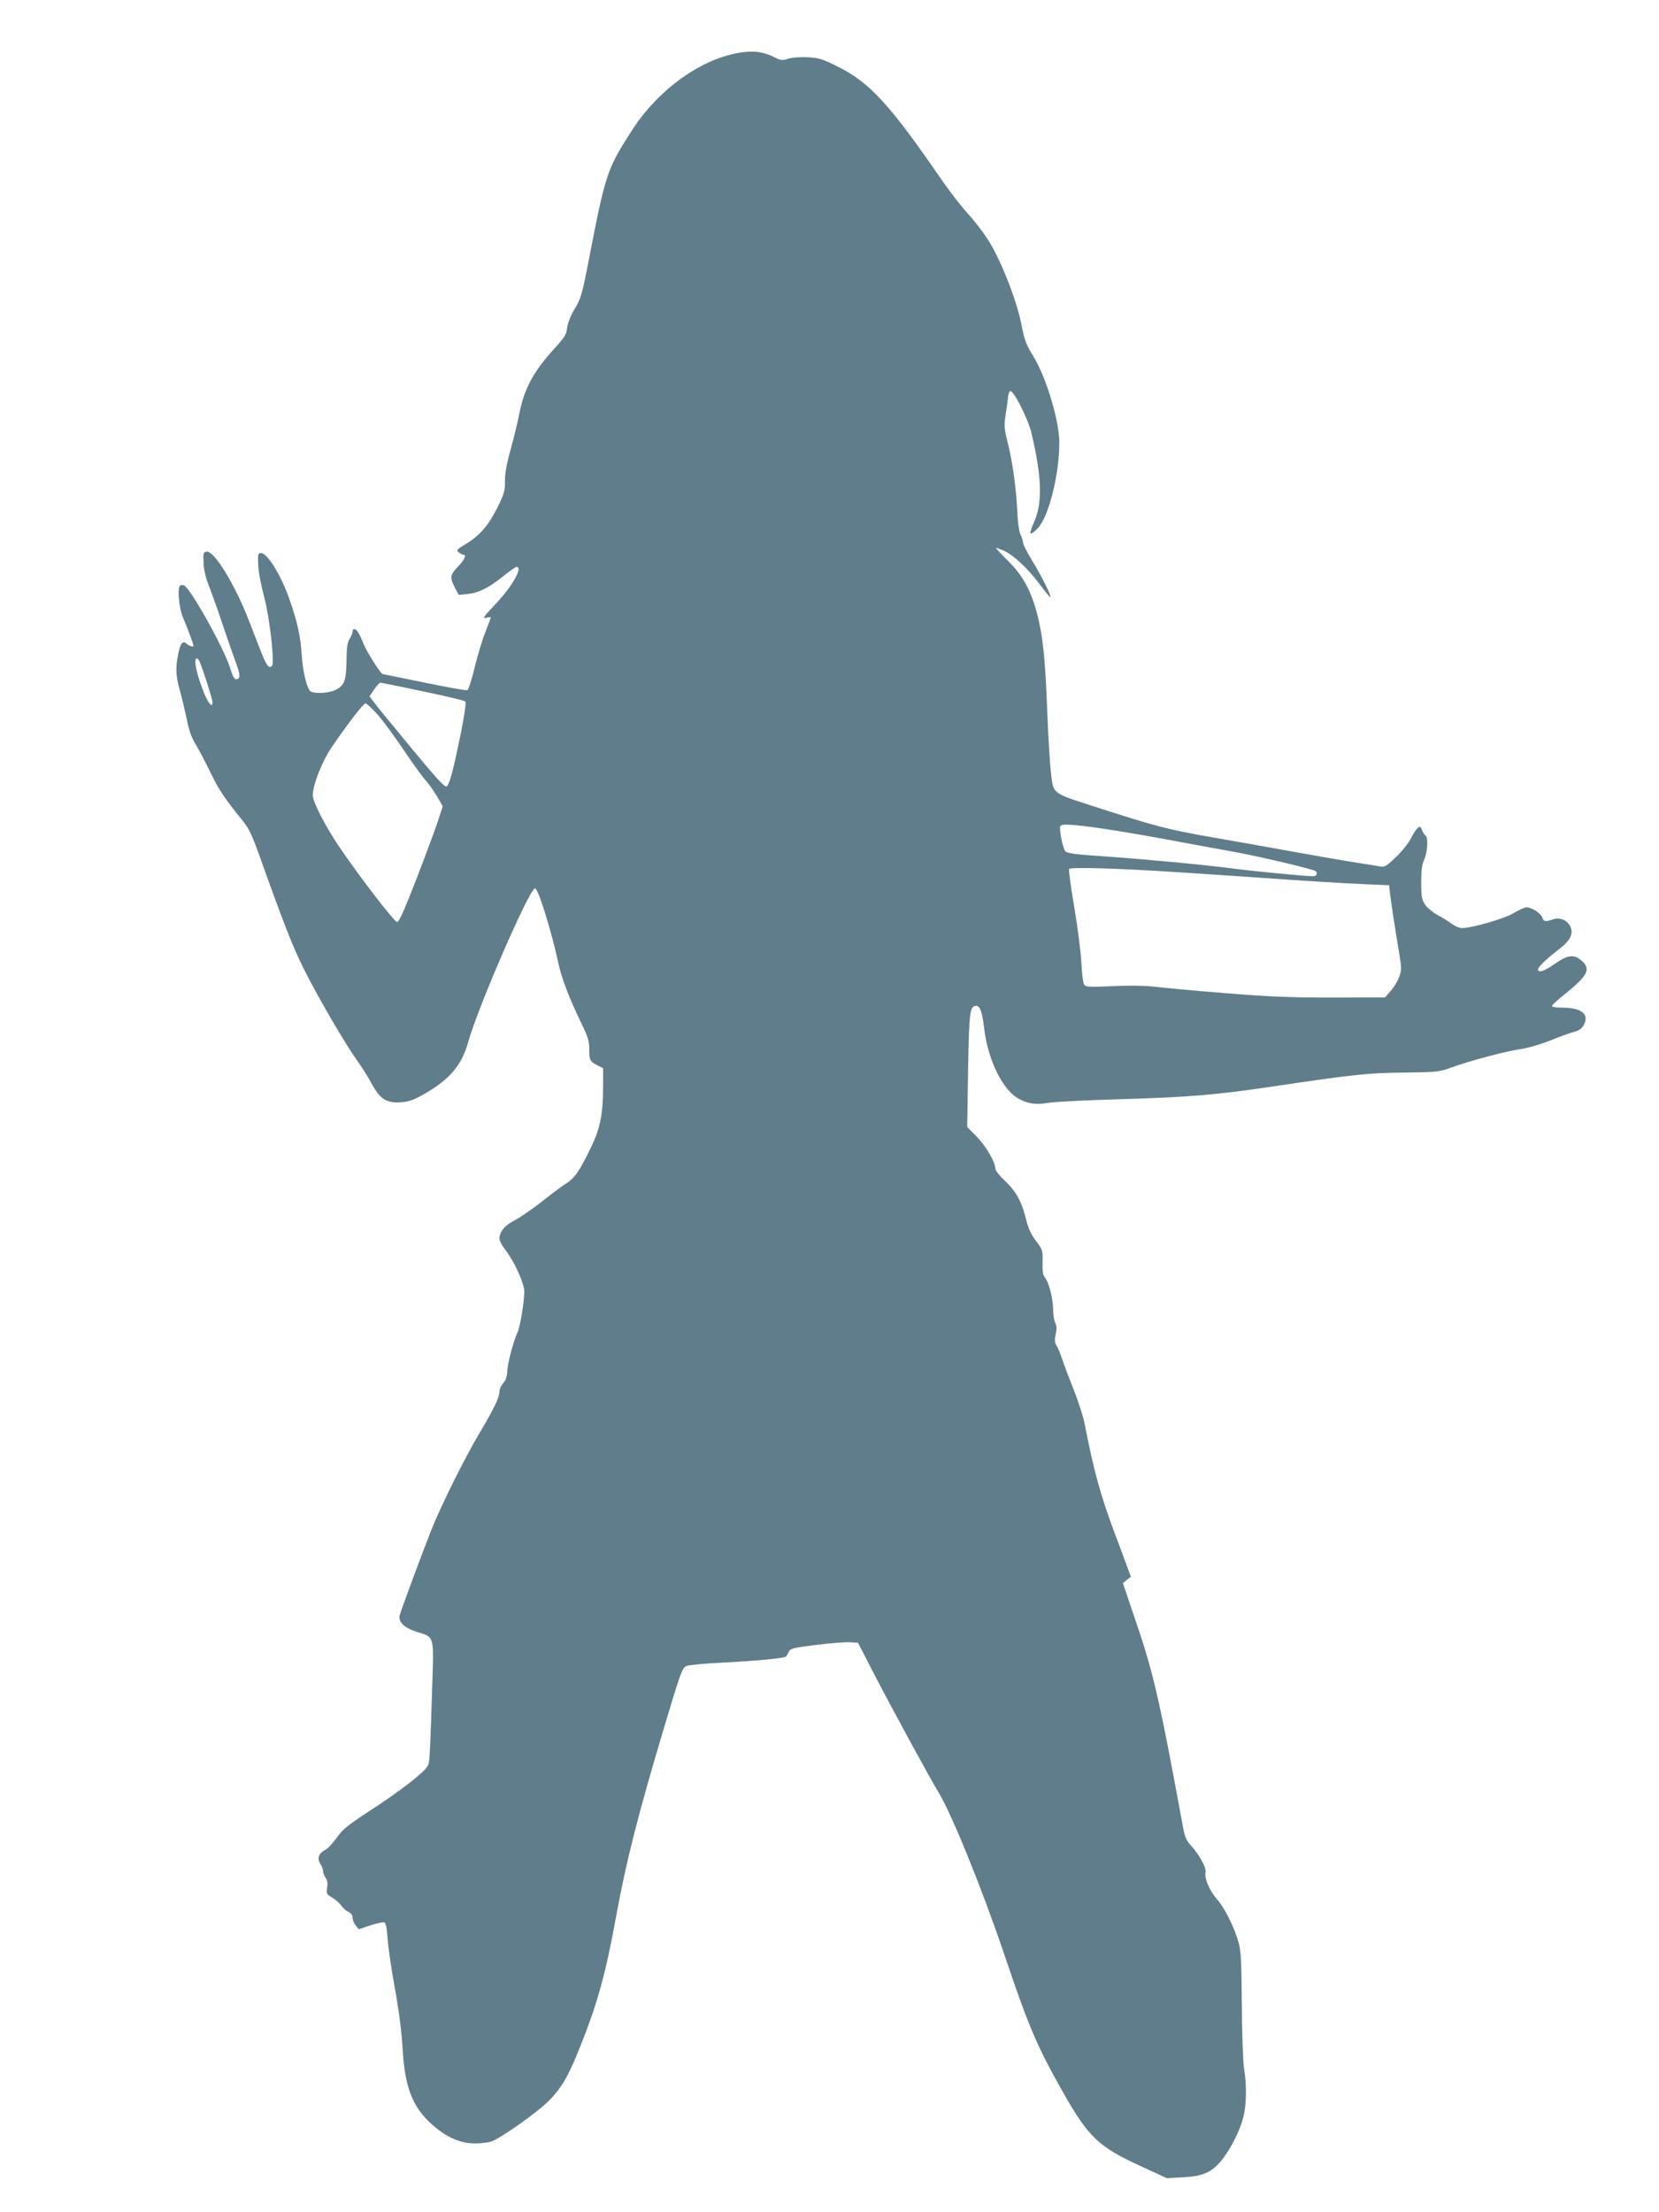 <?xml version="1.0" standalone="no"?>
<!DOCTYPE svg PUBLIC "-//W3C//DTD SVG 20010904//EN"
 "http://www.w3.org/TR/2001/REC-SVG-20010904/DTD/svg10.dtd">
<svg version="1.0" xmlns="http://www.w3.org/2000/svg"
 width="960pt" height="1280pt" viewBox="0 0 960 1280"
 preserveAspectRatio="xMidYMid meet">
<g transform="translate(0,1280) scale(0.1,-0.1)"
fill="#607d8b" stroke="none">
<path d="M4299 12498 c-233 -30 -490 -213 -646 -458 -143 -224 -149 -245 -249
-760 -34 -177 -44 -212 -80 -270 -22 -37 -38 -77 -42 -105 -4 -40 -14 -56 -75
-123 -122 -134 -175 -233 -203 -381 -8 -42 -30 -132 -49 -201 -24 -86 -34
-144 -33 -185 1 -52 -4 -71 -42 -149 -54 -107 -102 -163 -182 -212 -56 -34
-59 -38 -43 -51 11 -7 22 -13 27 -13 19 0 5 -31 -32 -69 -46 -47 -48 -63 -18
-121 l23 -42 51 5 c65 7 121 35 206 103 37 30 72 54 77 54 40 0 -27 -117 -127
-221 -63 -67 -72 -79 -49 -74 15 4 27 5 27 2 0 -3 -14 -40 -31 -83 -17 -42
-45 -135 -62 -205 -17 -71 -36 -130 -43 -133 -6 -2 -119 18 -250 45 -131 27
-239 49 -240 49 -10 0 -93 130 -110 174 -24 61 -40 86 -55 86 -5 0 -9 -7 -9
-15 0 -9 -8 -27 -17 -42 -13 -19 -17 -50 -18 -128 -2 -117 -12 -142 -68 -169
-41 -19 -131 -21 -144 -3 -21 29 -42 119 -47 207 -7 109 -24 186 -68 314 -49
144 -130 276 -168 276 -17 0 -18 -8 -16 -67 1 -38 17 -122 35 -188 31 -116 60
-372 46 -395 -16 -25 -34 -2 -68 88 -21 53 -52 133 -69 177 -79 204 -199 399
-242 393 -19 -3 -21 -8 -18 -68 2 -40 14 -88 29 -125 13 -33 50 -134 80 -225
31 -91 67 -195 81 -232 24 -66 24 -88 -3 -88 -9 0 -21 23 -31 58 -32 109 -222
453 -267 484 -6 3 -16 4 -23 1 -20 -8 -9 -134 17 -191 19 -42 59 -150 59 -159
0 -9 -25 -1 -40 12 -23 21 -37 3 -50 -65 -15 -78 -12 -127 11 -205 11 -39 28
-112 39 -163 13 -67 28 -110 53 -150 19 -32 57 -104 85 -162 49 -101 82 -150
184 -276 39 -48 57 -86 104 -218 134 -376 190 -519 254 -646 81 -162 240 -434
307 -527 26 -36 64 -96 83 -132 48 -89 85 -114 166 -109 49 3 75 12 139 48
147 84 218 168 254 300 55 199 355 890 387 890 18 0 94 -243 134 -428 19 -92
65 -211 141 -367 31 -64 39 -92 39 -135 0 -64 4 -72 47 -94 l33 -17 0 -92 c0
-172 -15 -251 -69 -363 -67 -140 -95 -180 -144 -211 -23 -14 -87 -62 -142
-106 -55 -43 -126 -92 -157 -108 -57 -29 -88 -66 -88 -107 0 -11 16 -40 36
-66 53 -70 109 -194 108 -241 -1 -63 -25 -207 -40 -236 -21 -43 -58 -180 -59
-227 -1 -28 -9 -50 -23 -65 -12 -13 -22 -35 -22 -49 0 -34 -31 -98 -113 -236
-89 -150 -223 -419 -282 -567 -59 -149 -175 -463 -182 -491 -9 -38 24 -71 93
-94 114 -38 105 -5 93 -380 -5 -179 -12 -343 -15 -365 -4 -35 -14 -48 -81
-104 -42 -36 -133 -102 -202 -148 -196 -128 -216 -144 -255 -200 -21 -29 -50
-60 -66 -68 -37 -19 -46 -49 -26 -80 9 -13 16 -33 16 -43 0 -10 7 -27 15 -38
9 -12 12 -32 8 -56 -5 -34 -3 -39 30 -58 19 -12 43 -32 52 -46 9 -14 27 -30
41 -36 15 -7 24 -20 24 -33 0 -13 8 -33 18 -45 l18 -23 68 23 c37 12 73 20 80
17 9 -4 15 -35 19 -94 3 -48 22 -178 42 -288 23 -125 40 -257 45 -352 13 -223
58 -337 174 -439 81 -71 160 -106 243 -106 37 0 82 5 98 12 57 21 260 165 326
230 78 77 120 149 189 325 99 248 145 416 205 745 59 322 126 587 281 1105 91
304 101 333 125 345 10 6 105 15 211 20 193 10 356 25 366 35 3 2 10 15 16 27
10 20 25 24 156 40 80 10 168 17 195 16 l50 -3 90 -175 c95 -184 327 -611 375
-689 76 -123 253 -560 381 -938 139 -413 190 -534 337 -793 152 -269 208 -322
465 -439 l139 -64 93 5 c117 6 168 29 226 101 52 66 103 167 123 244 19 71 21
190 5 283 -6 36 -12 202 -13 370 -2 259 -5 314 -20 365 -26 89 -79 195 -123
245 -45 51 -75 124 -67 157 7 25 -38 105 -89 160 -22 24 -32 48 -42 105 -140
760 -171 895 -292 1245 l-55 163 23 19 23 18 -31 84 c-17 46 -45 122 -63 169
-82 220 -120 356 -173 630 -8 41 -37 131 -64 200 -28 69 -58 150 -68 180 -10
30 -24 65 -32 76 -10 16 -11 32 -4 65 7 30 6 49 -2 63 -7 12 -12 48 -13 81 -1
66 -26 159 -48 184 -11 12 -14 37 -13 87 2 68 1 72 -39 125 -29 39 -45 75 -58
129 -24 99 -58 159 -123 220 -29 27 -53 57 -53 67 0 38 -54 131 -107 185 l-56
57 5 329 c6 341 10 372 48 372 21 0 34 -36 45 -130 22 -186 109 -361 203 -409
57 -29 97 -34 170 -22 37 6 227 16 422 21 396 12 550 25 885 75 467 69 542 77
750 79 188 2 204 4 270 28 103 38 319 96 405 108 42 6 116 28 170 49 52 22
114 44 137 50 32 9 47 20 59 43 32 62 -16 98 -133 98 -29 0 -53 4 -53 9 0 5
33 35 73 67 139 112 156 148 95 199 -42 35 -79 29 -154 -24 -56 -40 -94 -52
-94 -30 0 14 49 61 122 117 65 50 85 90 65 131 -18 37 -60 55 -99 42 -44 -16
-56 -14 -63 10 -8 24 -61 59 -91 59 -11 0 -45 -15 -76 -34 -54 -32 -240 -86
-299 -86 -14 0 -41 12 -60 26 -19 14 -54 36 -79 49 -25 13 -56 38 -70 56 -22
30 -25 44 -26 129 0 72 4 105 17 135 20 44 25 130 8 140 -5 4 -15 18 -20 32
-8 21 -12 23 -25 12 -9 -7 -27 -34 -40 -61 -13 -26 -52 -75 -86 -107 -50 -49
-66 -59 -87 -55 -14 2 -96 16 -181 29 -85 14 -227 39 -315 55 -88 16 -290 52
-450 80 -293 51 -339 63 -721 186 -240 78 -228 69 -243 197 -6 58 -16 217 -21
354 -11 294 -24 425 -56 552 -36 141 -84 231 -173 318 -40 40 -71 73 -67 73 4
0 23 -7 42 -15 55 -23 144 -105 209 -194 33 -44 61 -78 63 -76 7 7 -52 125
-107 214 -28 46 -51 92 -51 101 0 9 -6 30 -14 46 -9 18 -17 75 -20 149 -7 134
-28 281 -58 398 -17 68 -18 88 -9 145 6 37 12 82 14 101 1 19 7 36 13 38 19 6
103 -160 123 -243 60 -255 65 -404 14 -517 -14 -31 -23 -60 -20 -64 4 -3 22
10 40 28 65 65 127 310 127 499 0 126 -76 376 -149 496 -43 70 -53 95 -71 190
-28 141 -122 379 -196 492 -30 46 -82 113 -117 150 -34 37 -103 126 -152 197
-292 426 -413 558 -594 648 -91 46 -112 52 -178 56 -44 2 -91 -2 -113 -9 -32
-11 -42 -10 -79 9 -56 29 -114 38 -182 29z m-3144 -3525 c23 -57 75 -220 75
-236 0 -34 -22 -12 -47 48 -44 107 -66 205 -44 205 5 0 12 -8 16 -17z m1291
-173 c131 -27 241 -53 247 -59 5 -5 -5 -76 -27 -188 -44 -213 -64 -289 -81
-303 -10 -8 -58 44 -201 217 -104 126 -202 245 -217 266 l-29 38 27 40 c15 21
31 39 36 39 4 0 115 -22 245 -50z m-259 -137 c33 -38 101 -131 152 -207 51
-76 107 -153 123 -170 16 -17 45 -58 65 -91 l35 -60 -26 -80 c-14 -44 -70
-195 -124 -335 -70 -182 -103 -255 -114 -255 -16 0 -224 270 -340 443 -78 116
-148 253 -148 290 0 60 53 195 107 275 95 139 185 257 198 257 7 0 39 -30 72
-67z m4288 -672 c99 -16 252 -43 340 -60 88 -17 228 -42 310 -57 122 -21 396
-84 478 -110 25 -8 21 -34 -5 -34 -44 0 -344 29 -458 44 -159 21 -494 53 -750
71 -169 11 -217 18 -226 30 -15 21 -37 132 -28 146 9 16 114 6 339 -30z m330
-237 c127 -8 322 -21 435 -29 280 -20 488 -33 656 -41 l142 -6 6 -52 c8 -65
33 -225 53 -344 14 -85 14 -95 -1 -136 -9 -24 -31 -60 -49 -80 l-32 -37 -305
-1 c-243 0 -370 5 -625 26 -176 14 -358 31 -405 37 -52 6 -146 8 -241 3 -147
-6 -158 -5 -167 12 -5 11 -12 69 -15 129 -3 61 -22 204 -41 319 -20 115 -33
213 -29 218 7 12 280 4 618 -18z"/>
</g>
</svg>
